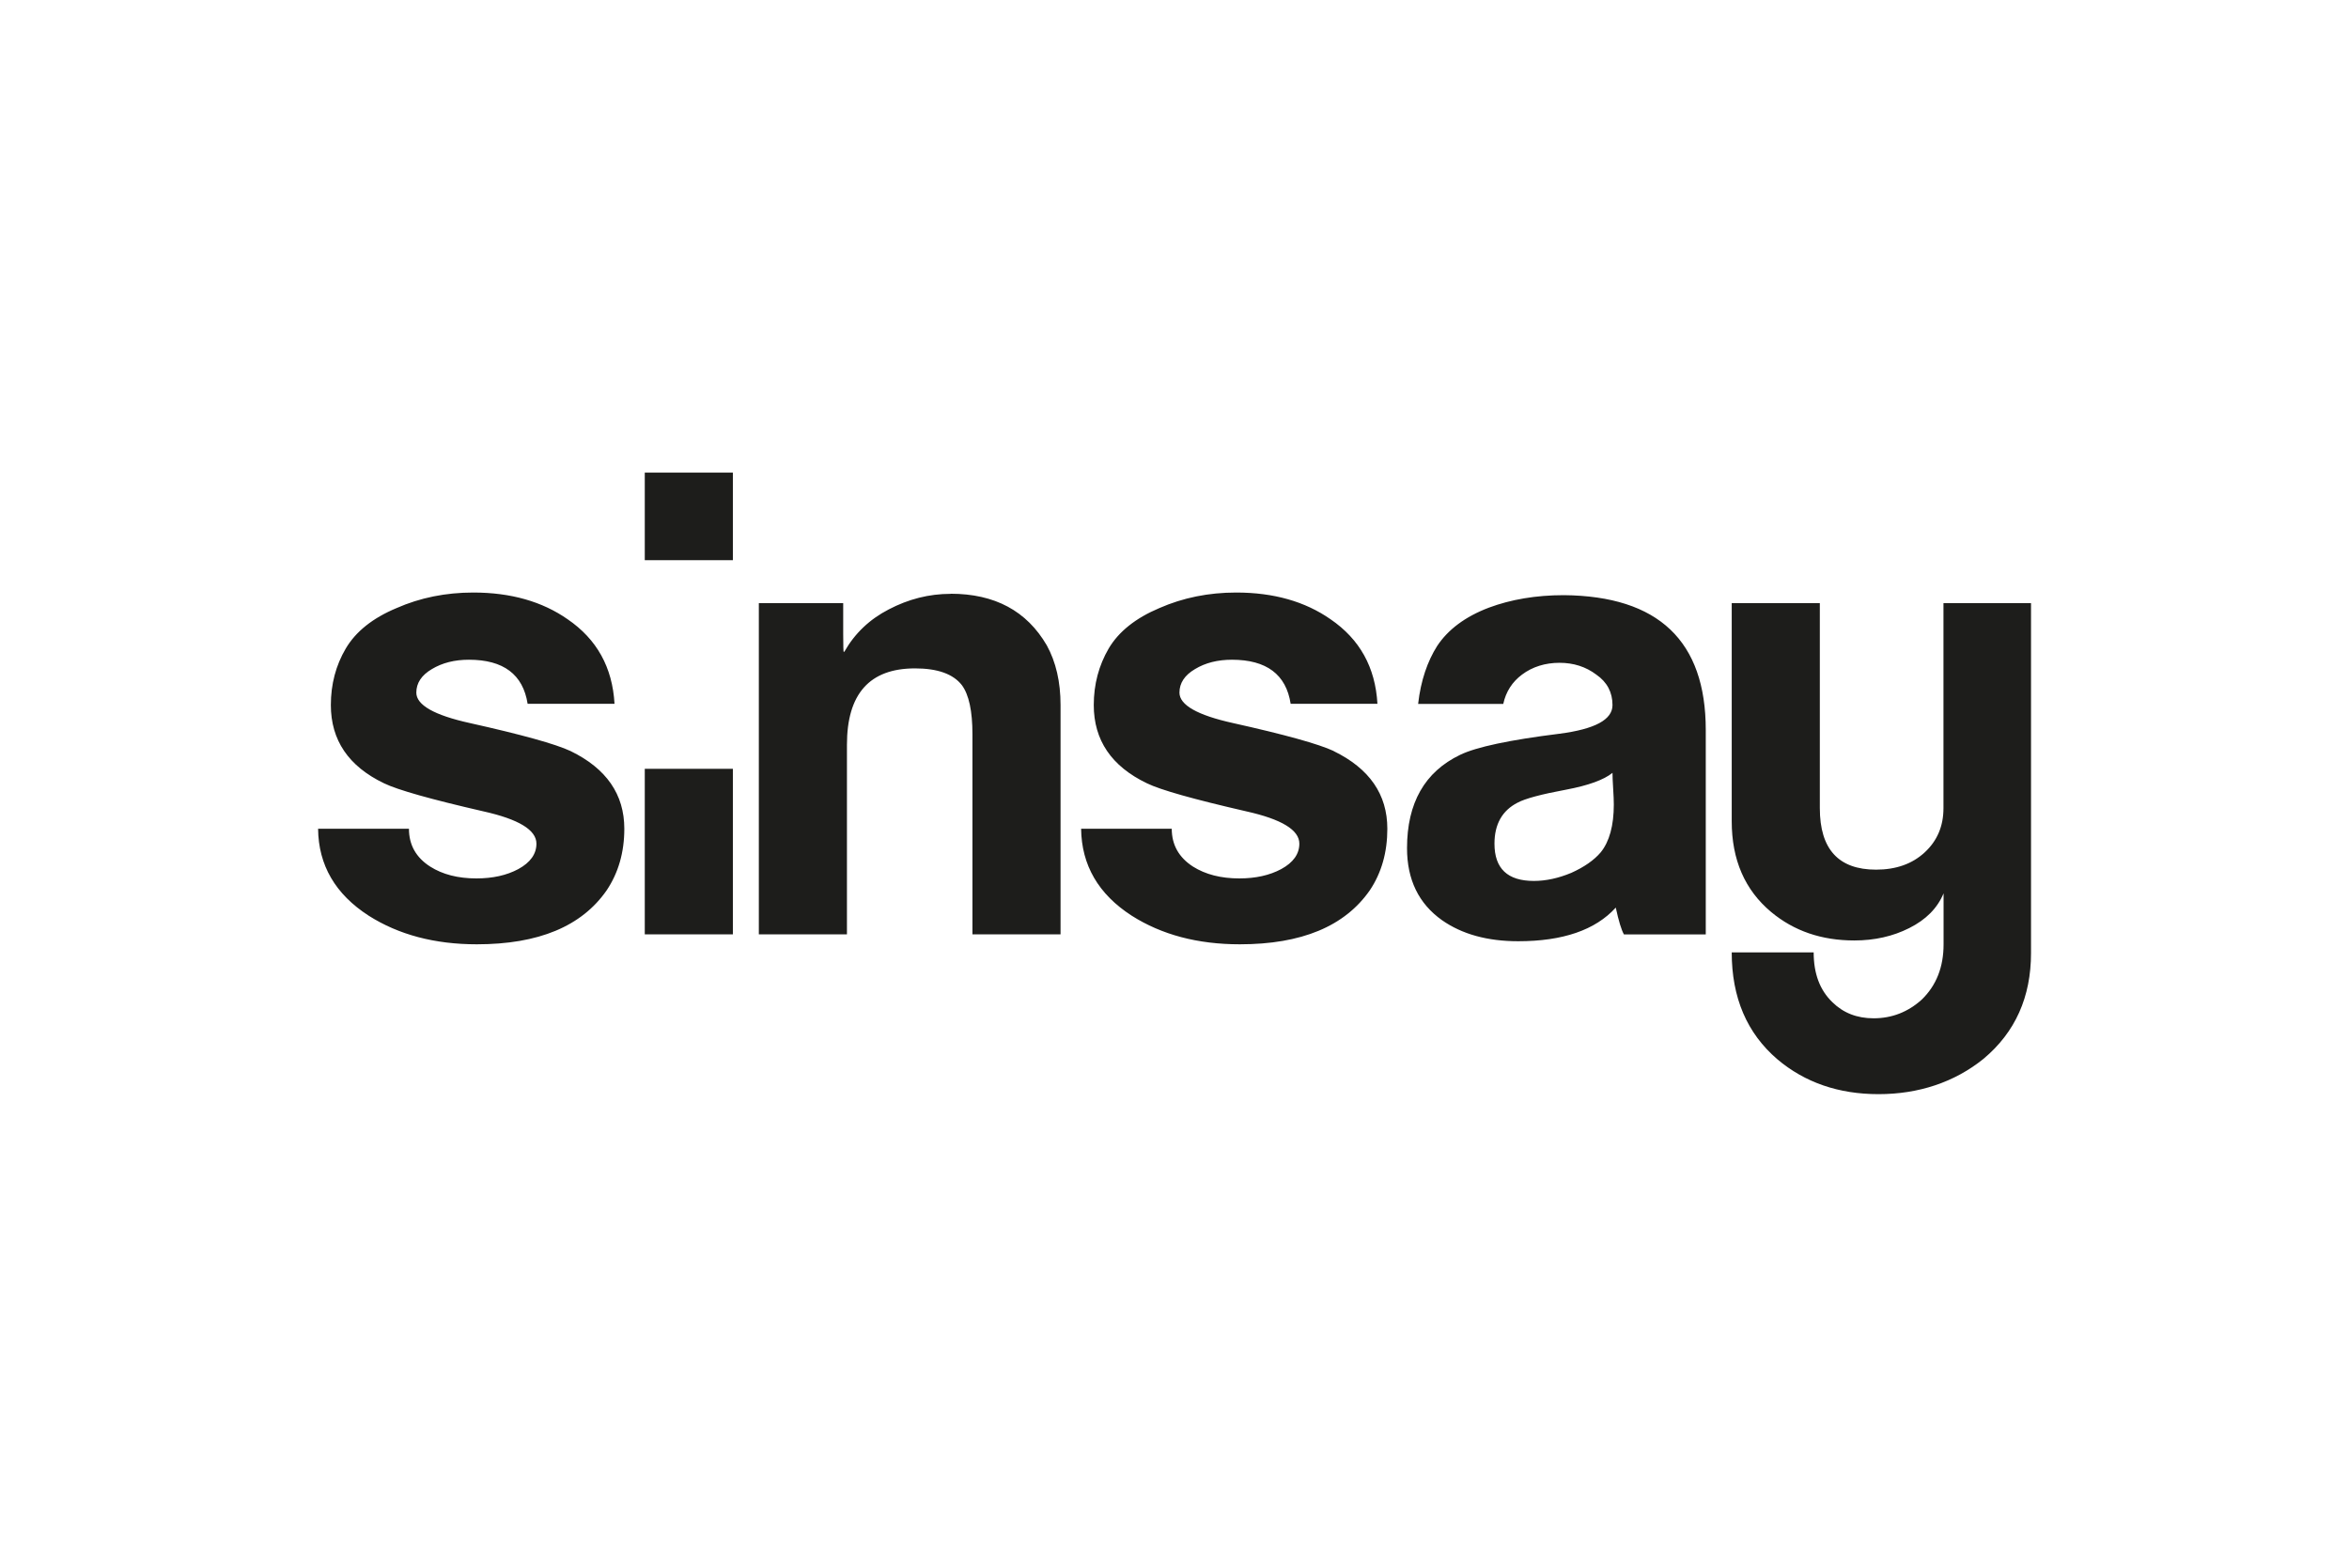 <svg width="960" height="641" viewBox="0 0 960 641" fill="none" xmlns="http://www.w3.org/2000/svg">
<g clip-path="url(#clip0_90_57332)">
<path fill-rule="evenodd" clip-rule="evenodd" d="M233.166 306.977C227.052 304.109 213.342 300.301 192.079 295.551C177.425 292.326 170.143 288.159 170.143 283.096C170.143 279.198 172.255 275.972 176.526 273.463C180.796 270.909 185.786 269.654 191.63 269.654C205.745 269.654 213.746 275.658 215.634 287.666H251.147C250.293 272.746 243.91 261.276 231.997 253.121C221.613 245.863 208.757 242.189 193.428 242.189C182.19 242.189 171.716 244.294 162.051 248.551C152.296 252.628 145.419 258.139 141.328 265.039C137.237 271.984 135.214 279.69 135.214 288.159C135.214 302.541 142.452 313.205 156.927 320.149C162.546 322.883 176.076 326.691 197.519 331.62C211.993 334.846 219.231 339.236 219.231 344.837C219.231 349.049 216.758 352.544 211.814 355.232C207.049 357.786 201.34 359.04 194.687 359.04C187.18 359.04 180.886 357.427 175.807 354.201C170.008 350.482 167.131 345.33 167.131 338.744H130C130.135 353.619 137.058 365.492 150.678 374.274C162.95 382.07 177.695 385.968 194.866 385.968C220.085 385.968 237.751 378.62 247.955 363.879C252.72 356.755 255.148 348.377 255.148 338.744C255.148 324.675 247.82 314.101 233.166 306.977ZM388.522 242.726C379.666 242.726 371.26 244.877 363.213 249.089C355.392 253.121 349.323 258.901 345.098 266.339C344.918 266.339 344.828 266.428 344.828 266.563C344.693 266.563 344.603 264.143 344.603 259.215V246.535H310.125V381.891H346.132V304.423C346.132 283.589 355.392 273.194 373.957 273.194C383.172 273.194 389.556 275.479 393.107 280.049C395.984 283.947 397.422 290.623 397.422 300.122V381.891H433.429V288.159C433.429 278.705 431.541 270.55 427.81 263.785C419.629 249.716 406.548 242.681 388.477 242.681M545.091 306.977C538.933 304.109 525.267 300.301 503.96 295.551C489.35 292.326 482.023 288.159 482.023 283.096C482.023 279.198 484.136 275.972 488.406 273.463C492.632 270.909 497.666 269.654 503.465 269.654C517.58 269.654 525.627 275.658 527.47 287.666H562.937C562.083 272.746 555.7 261.276 543.788 253.121C533.404 245.863 520.547 242.189 505.218 242.189C493.98 242.189 483.506 244.294 473.797 248.551C464.132 252.628 457.209 258.139 453.118 265.039C449.073 271.984 447.005 279.69 447.005 288.159C447.005 302.541 454.242 313.205 468.717 320.149C474.291 322.883 487.867 326.691 509.309 331.62C523.784 334.846 531.021 339.236 531.021 344.837C531.021 349.049 528.549 352.544 523.604 355.232C518.839 357.786 513.13 359.04 506.477 359.04C498.97 359.04 492.677 357.427 487.552 354.201C481.798 350.482 478.876 345.33 478.876 338.744H441.835C442.015 353.619 448.893 365.492 462.513 374.274C474.786 382.07 489.485 385.968 506.702 385.968C531.92 385.968 549.586 378.62 559.836 363.879C564.601 356.755 566.983 348.377 566.983 338.744C566.983 324.675 559.656 314.101 545.001 306.977M263.509 228.971H299.516V193.172H263.509V228.971ZM263.509 381.891H299.516V314.235H263.509V381.891ZM794.263 246.535V330.32C794.263 337.623 791.745 343.627 786.621 348.377C781.496 353.126 774.843 355.456 766.707 355.456C751.378 355.456 743.736 347.077 743.736 330.32V246.535H707.729V335.652C707.729 351.423 713.079 363.745 723.822 372.751C733.172 380.547 744.5 384.4 757.806 384.4C766.123 384.4 773.63 382.697 780.283 379.337C787.07 375.932 791.79 371.227 794.308 365.134V385.968C794.308 395.288 791.341 402.815 785.362 408.595C779.743 413.658 773.18 416.212 765.718 416.212C758.93 416.212 753.311 414.016 748.861 409.625C743.736 404.697 741.219 397.931 741.219 389.284H707.729C707.729 407.743 713.933 422.305 726.385 432.969C737.623 442.467 751.423 447.217 767.741 447.217C784.059 447.217 798.758 442.378 810.67 432.745C823.617 421.902 830.045 407.519 830.045 389.553V246.535H794.263ZM660.304 371.003C651.988 380.143 638.682 384.714 620.477 384.714C607.89 384.714 597.506 381.846 589.324 376.111C579.794 369.345 575.03 359.533 575.03 346.674C575.03 328.214 582.267 315.49 596.697 308.545C603.35 305.319 616.88 302.451 637.334 299.898C651.808 298.016 659.001 294.163 659.001 288.203C659.001 282.961 656.798 278.794 652.393 275.748C648.122 272.522 643.088 270.909 637.334 270.909C631.58 270.909 626.275 272.522 622.005 275.748C618.049 278.705 615.442 282.692 614.363 287.711H579.57C580.649 278.077 583.436 270.237 587.302 264.098C591.752 257.333 598.809 252.046 608.474 248.372C617.51 245.011 627.714 243.264 639.132 243.264C677.791 243.622 697.12 261.992 697.12 298.374V381.936H663.676C662.642 380.099 661.518 376.425 660.349 371.003M659.54 328.842C659.54 327.318 659.45 325.123 659.27 322.255C659.091 319.388 659.001 317.282 659.001 315.893C655.45 318.761 649.111 321.046 640.121 322.748C629.917 324.63 623.264 326.422 620.207 328.08C613.913 331.306 610.767 336.907 610.767 344.837C610.767 355.008 616.116 360.071 626.86 360.071C631.805 360.071 636.929 358.951 642.189 356.755C647.448 354.381 651.449 351.603 654.191 348.377C657.742 343.986 659.54 337.444 659.54 328.797" fill="#1D1D1B"/>
</g>
<defs>
<clipPath id="clip0_90_57332">
<rect width="700" height="254" fill="white" transform="translate(130 193.172)"/>
</clipPath>
</defs>
</svg>

